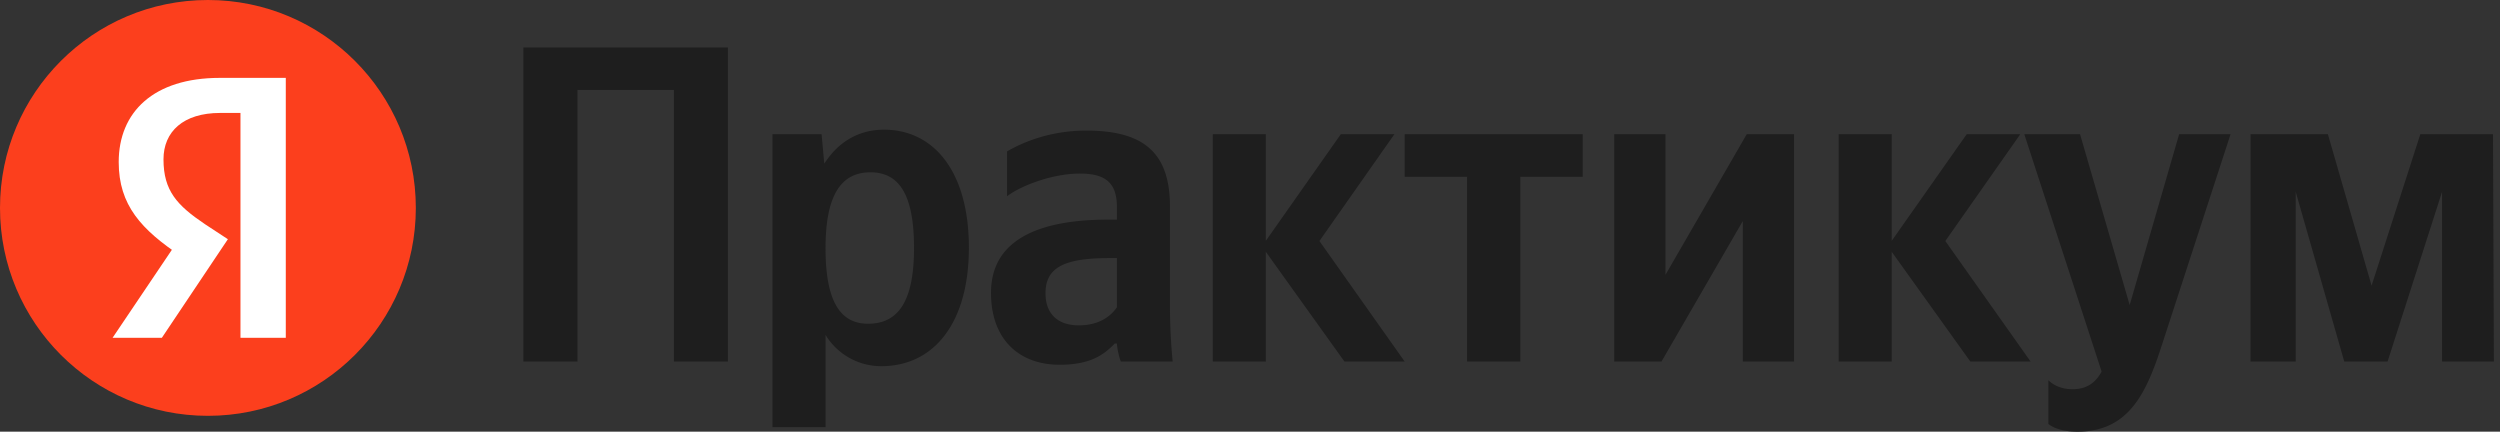<svg width="139" height="24" fill="none" xmlns="http://www.w3.org/2000/svg"><rect width="100%" height="100%" fill="#333333" stroke="none"/><path d="M29.1 2.64V20.1h3.01V5h5.36v15.1h3V2.64H29.12zm16.58 4.82h-2.73v16.29h2.95v-5.13a3.62 3.62 0 003.1 1.74c2.88 0 4.87-2.34 4.87-6.59 0-4.22-1.94-6.56-4.72-6.56-1.39 0-2.53.66-3.32 1.89l-.15-1.64zM48.26 18c-1.56 0-2.36-1.28-2.36-4.2 0-2.93.85-4.22 2.5-4.22 1.62 0 2.42 1.29 2.42 4.2 0 2.94-.85 4.22-2.56 4.22zm16.79-6.52c0-3.06-1.54-4.22-4.66-4.22-1.96 0-3.5.63-4.4 1.16v2.49c.8-.6 2.54-1.26 4.05-1.26 1.41 0 2.06.5 2.06 1.86v.7h-.47c-4.52 0-6.53 1.51-6.53 4.07 0 2.57 1.54 4 3.82 4 1.74 0 2.48-.58 3.06-1.18h.12c.02.33.12.75.22 1h2.88a32.2 32.2 0 01-.15-3.09v-5.53zm-2.95 5.6c-.37.56-1.07 1.01-2.11 1.01-1.24 0-1.86-.7-1.86-1.78 0-1.43 1.02-1.96 3.55-1.96h.42v2.74zm12.65 3.02h3.35l-4.74-6.7 4.17-5.94h-2.98l-4.17 5.93V7.46h-2.95V20.1h2.95V14l4.37 6.1zM88 9.83V7.46h-9.9v2.37h3.47V20.1h2.96V9.83H88zm1.75-2.37V20.1h2.63l4.52-7.81v7.81h2.85V7.46h-2.63l-4.52 7.82V7.46h-2.85zm19.8 12.64h3.35l-4.74-6.7 4.17-5.94h-2.98l-4.17 5.93V7.46h-2.95V20.1h2.95V14l4.37 6.1zm5.95 3.9c2.76 0 3.77-1.99 4.62-4.57l3.9-11.97h-2.86l-2.75 9.5-2.76-9.5h-3.1l4.3 13.2c-.33.6-.8.98-1.62.98-.55 0-1.02-.18-1.34-.5v2.43s.44.43 1.61.43zm20.28-3.9h2.88l-.05-12.64h-4.04l-2.71 8.42-2.43-8.42h-4.3V20.1h2.51v-9.44l2.7 9.44h2.41l3.03-9.44v9.44z" fill="#1E1E1E"/><circle cx="11.56" cy="11.56" fill="#FC3F1D" r="11.56"/><path d="M13.37 18.78h2.52V4.33h-3.67c-3.68 0-5.62 1.9-5.62 4.68 0 2.4 1.26 3.76 3.48 5.24l1.35.89-1.74-1.45-3.43 5.09H9l3.67-5.48-1.28-.84c-1.54-1.04-2.3-1.85-2.3-3.6 0-1.54 1.1-2.58 3.15-2.58h1.13v12.5h.01z" fill="#fff"/></svg>